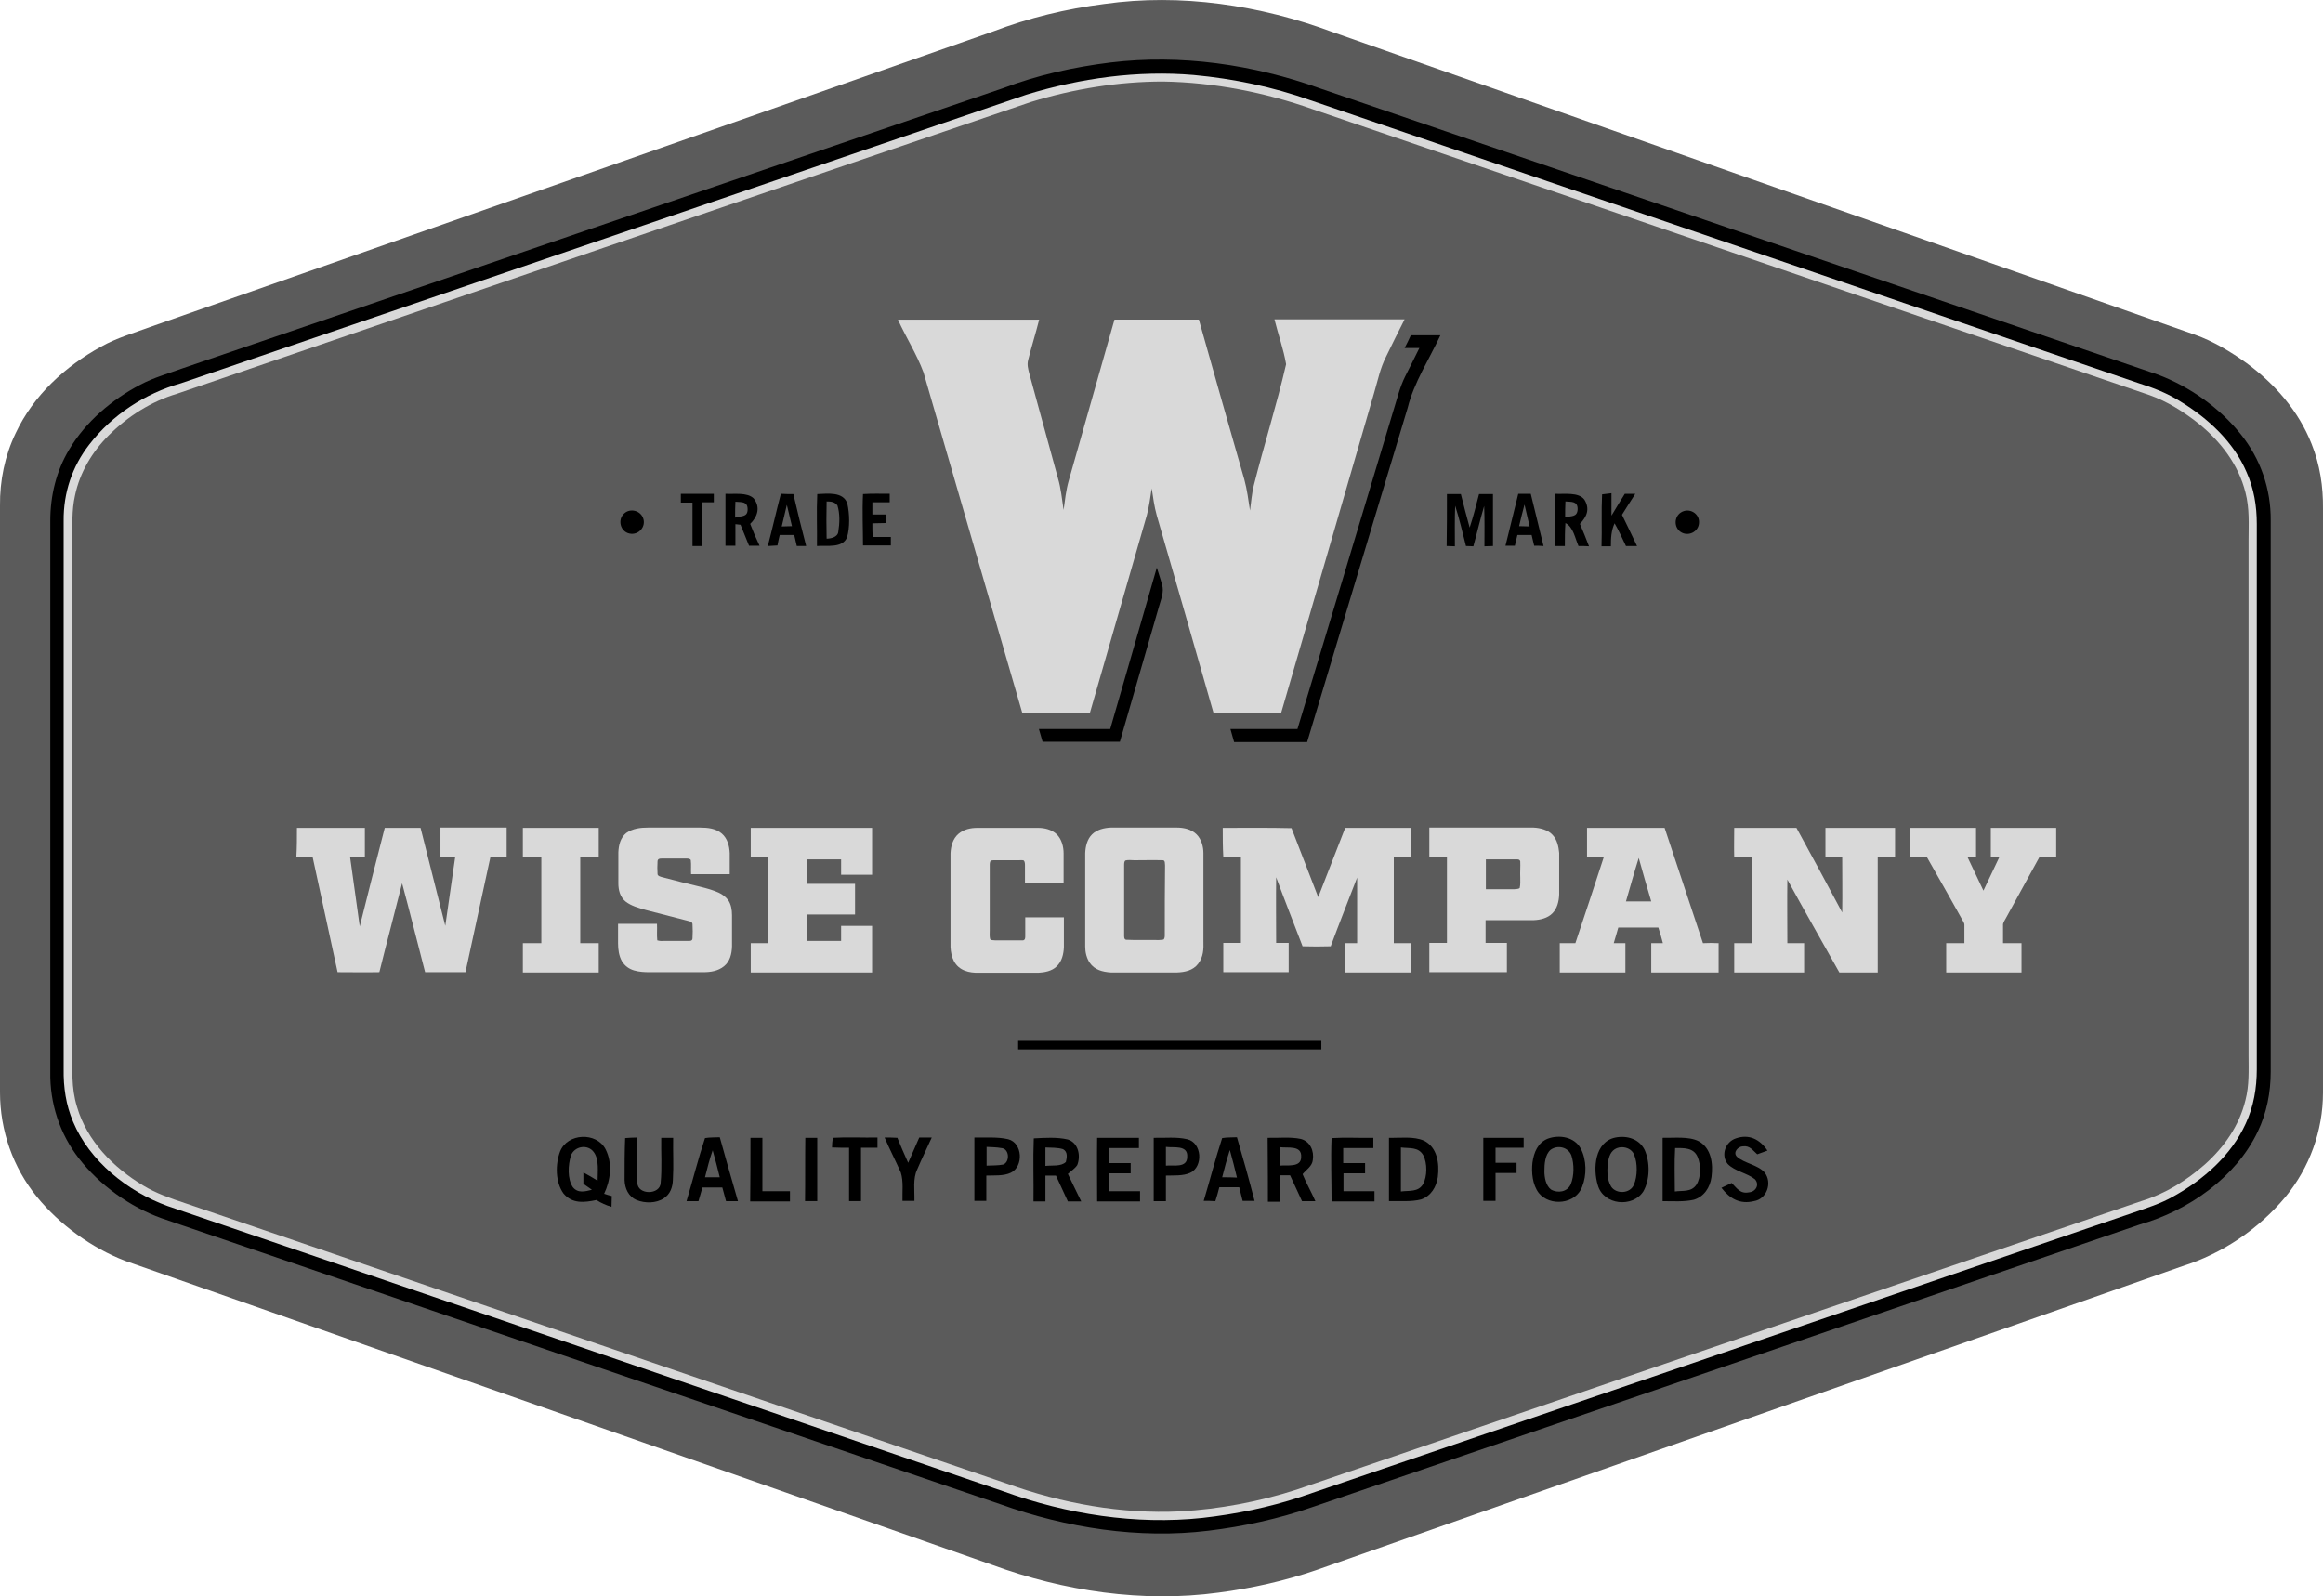 <?xml version="1.0" encoding="utf-8"?>
<!-- Generator: Adobe Illustrator 27.3.1, SVG Export Plug-In . SVG Version: 6.00 Build 0)  -->
<svg version="1.1" id="Layer_1" xmlns="http://www.w3.org/2000/svg" xmlns:xlink="http://www.w3.org/1999/xlink" x="0px" y="0px"
	 viewBox="0 0 817.5 561.8" style="enable-background:new 0 0 817.5 561.8;" xml:space="preserve">
<style type="text/css">
	.st0{fill:#5B5B5B;}
	.st1{fill:#D9D9D9;}
</style>
<g>
	<path class="st0" d="M469,11.3c101.1,35.5,202.3,71,303.4,106.5c6.5,2.3,12.6,6,18.2,10c9.9,7.3,18.3,16.8,22.9,28.5
		c2.9,7.2,4.1,15,4,22.8c0,68.5,0,137,0,205.5c0,13.5-4.8,26.5-13.2,36.7c-9.5,11.4-22.3,20-36.3,24.4
		c-101.6,35.6-203.2,71.3-304.9,107c-11.1,3.8-22.7,6.4-34.3,7.9c-26.7,3.6-54.4-0.5-79.7-9.8c-101.7-35.7-203.4-71.3-305.1-107
		c-11.7-4.5-23-12.7-31-22.5C4.6,411,0,398,0,384.5C0,315.7,0,246.8,0,178c-0.1-8.8,1.7-17.6,5.5-25.5c6.3-13.4,17.5-23.6,30.1-30.5
		c5.5-3.1,11.3-4.7,17.2-6.9c98.9-34.7,197.8-69.3,296.6-104c12.6-4.8,25.8-8,39.2-9.7C415.5-2.4,443.5,1.8,469,11.3z"/>
	<path d="M390.8,22c24.7-3,50.3,0.7,73.7,9.1c98.4,33.6,196.7,67.2,295,100.8c11.1,4.2,21.7,11.7,29.1,21
		c6.9,8.6,10.6,19.2,10.5,30.3c0,64.7,0,129.3,0,194c0,7.3-1.4,14.6-4.6,21.2c-7.7,16.1-24.5,27.8-41.4,32.6
		c-97.1,33.2-194.2,66.4-291.3,99.5c-11.8,4.1-24.1,6.8-36.5,8.3c-24.5,3-50.1-1-73.2-9.3C253.6,496,155.2,462.4,56.8,428.8
		c-11.1-4-21.8-11.7-29-21c-6.8-8.7-10.3-19.5-10.1-30.5c0-64.7,0-129.3,0-194c0-8.8,2.1-17.5,6.6-25c5.8-9.8,15.1-17.7,25.1-22.9
		c4.7-2.5,9.5-3.8,14.4-5.6c96.4-33,192.9-65.9,289.3-98.8C365.2,26.4,377.9,23.6,390.8,22z"/>
	<path class="st1" d="M420.1,26.4c14,1.3,27.9,4.2,41.1,8.9c97.2,33.2,194.3,66.4,291.5,99.6c5.1,1.6,10,3.5,14.6,6.4
		c9.7,5.9,18.8,14.3,23.3,24.9c2.6,5.8,3.6,11.9,3.6,18.2c0,64,0,128,0,192c0,6.6-1.1,13.1-3.9,19.1c-5.1,11.2-14.8,19.7-25.4,25.6
		c-4.5,2.6-9.4,4.1-14.3,5.8c-97.6,33.4-195.3,66.7-292.9,100c-11.2,3.7-22.9,6.1-34.6,7.4c-23.4,2.5-47.7-1.3-69.8-9.3
		C255.2,491.5,157,458,58.9,424.5c-14-5.1-27.4-15.8-33.2-29.7c-2.5-5.9-3.4-12.1-3.3-18.5c0-64.3,0-128.7,0-193
		c-0.1-9.8,3-19.1,9-26.8c8.1-10.5,19.6-18,32.3-21.6C163,101,262.1,67.2,361.3,33.3C380.2,27.5,400.4,24.7,420.1,26.4z"/>
	<path class="st0" d="M409.3,28.7c17.9,0.3,35.9,3.8,52.8,9.8c98.1,33.5,196.3,67,294.4,100.6c6.2,2.2,11.9,5.8,17.1,9.9
		c7.8,6.3,14.1,14.4,16.6,24.3c1.5,5.8,1.1,11.1,1.1,17c0,60.3,0,120.7,0,181c0,5.5,0.3,10.6-1.1,16c-2.2,9-7.5,16.5-14.3,22.6
		c-6.4,5.6-13.9,10.3-22.1,12.8c-99.1,33.8-198.2,67.7-297.4,101.6c-13.3,4.3-27.2,6.9-41.1,7.7c-20.6,1-41.6-2.8-61-9.8
		c-96.4-32.9-192.8-65.8-289.2-98.7c-5.1-1.7-10.1-3.4-14.7-6.2c-10.5-6.3-19.8-15.7-23.3-27.7c-2.1-6.8-1.6-13.2-1.6-20.2
		c0-59.7,0-119.3,0-179c0-5.4-0.3-10.7,0.9-16c1.7-8.1,6-15.3,11.8-21.1c6.7-6.7,15-12,24.1-14.7C162.5,104.3,262.6,70,362.8,35.9
		C377.8,31.3,393.6,28.7,409.3,28.7z"/>
	<path class="st1" d="M316,112.5c16.6,0,33.1,0,49.7,0c-1.2,4.8-2.7,9.5-3.9,14.3c-0.4,1.6,0,3,0.4,4.6c3.4,12.3,6.7,24.6,10.1,36.9
		c1.1,3.7,1.4,7.4,2,11.2c0.5-3.5,0.8-6.8,1.8-10.3c5.4-18.9,10.7-37.8,16.1-56.7c9.9,0,19.8,0,29.7,0c5.3,18.8,10.6,37.5,16,56.3
		c1,3.6,1.4,7.2,2,10.9c0.4-2.9,0.6-5.8,1.3-8.7c3.6-14.3,8.1-28.5,11.4-42.8c-0.9-5.3-2.8-10.5-4.1-15.8c15.3,0,30.5,0,45.8,0
		c-2.2,4.4-4.4,8.7-6.5,13.1c-2.1,4.1-2.9,8.3-4.2,12.7c-10.9,37.6-21.8,75.2-32.8,112.9c-7.9,0-15.8,0-23.7,0
		c-6.6-23.2-13.3-46.4-20-69.6c-0.9-3.2-1.3-6.3-1.8-9.6c-0.5,3.2-0.9,6.3-1.7,9.4c-6.7,23.3-13.4,46.5-20.1,69.8
		c-7.9,0-15.8,0-23.7,0c-11.6-40-23.2-80-34.8-120C322.6,124.6,318.8,118.7,316,112.5z"/>
	<path d="M496.5,118c3.5,0,6.9,0,10.4,0c-3.9,8.4-9.3,16.6-11.5,25.5c-11.8,39.2-23.6,78.5-35.4,117.7c-8.6,0-17.2,0-25.7,0
		c-0.4-1.5-0.9-3.1-1.3-4.6c7.9,0,15.8,0,23.6,0c11.3-37.4,22.6-74.8,33.8-112.2c1.3-4.1,2.2-8.1,4.1-11.9c1.7-3.4,3.4-6.7,5-10
		c-1.8,0-3.5,0-5.2,0C495.1,121,495.8,119.5,496.5,118z"/>
	<g>
		<path d="M303.7,173.9c3.1-0.2,6.3-0.1,9.4-0.1c0,1,0,2,0,3c-2.1,0-4.1,0-6.1,0c0,1.4,0,2.9,0,4.3c1.6,0,3.1,0,4.7,0c0,1,0,2,0,3
			c-1.6,0-3.2,0.1-4.7,0.1c0,1.6,0,3.2,0.1,4.8c2.1,0,4.3,0,6.4,0c0,1,0,2,0,3c-3.3,0-6.5,0-9.8,0
			C303.7,186.1,303.4,180,303.7,173.9z"/>
		<path d="M239.6,173.8c3.9,0,7.8,0,11.6,0c0,1,0,2,0,3c-1.4,0-2.8,0-4.1,0c0,5.1,0,10.2,0,15.4c-1.1,0-2.3,0-3.4,0
			c0-5.1,0-10.2,0-15.3c-1.4,0-2.8,0-4.1,0V173.8z"/>
		<path d="M264,184.4c2.6-2.5,3.7-5.9,1.2-9c-2.3-2.2-6.9-1.4-9.9-1.6c0,6.1,0,12.2,0,18.3c1.1,0,2.3,0,3.5,0c0-2.5,0-5.1,0-7.6
			c0.6,0.1,1.2,0.1,1.8,0.2c1,2.5,2,5,3,7.4c1.2,0,2.5,0,3.7,0C266.1,189.6,265,187,264,184.4z M258.7,182.2c0-1.9,0-3.8,0.1-5.6
			c2.2,0.2,4.3-0.2,4.3,2.7C263.1,182.2,260.7,181.5,258.7,182.2z"/>
		<path d="M298.2,177.3c-1.4-4.4-7.1-3.5-10.6-3.4c-0.3,6.1,0,12.2-0.1,18.3c3.4-0.3,9,0.9,10.6-3.1
			C299.1,185.6,299,180.9,298.2,177.3z M295,187.2c-0.2,1.9-2.7,2.4-4.1,2.4c-0.1-4.4-0.1-8.7,0-13.1c1.5,0,2.8,0.1,3.8,1.4
			C295.6,180.8,295.5,184.1,295,187.2z"/>
		<path d="M279.2,173.9c-1.5,0-3,0-4.4-0.1c-1.6,6.1-3,12.3-4.6,18.4c1.1-0.1,2.3-0.1,3.4-0.2c0.2-1.2,0.5-2.5,0.8-3.7
			c1.7,0,3.4,0,5.1,0c0.3,1.3,0.6,2.6,0.9,3.9c1.1,0,2.2,0,3.3,0C282.1,186.1,280.6,180,279.2,173.9z M275.1,185.3
			c0.3-1.4,0.7-2.8,1-4.2c0.3-1.1,0.5-2.3,0.8-3.4c0.6,2.5,1.2,5,1.8,7.5C277.5,185.2,276.3,185.3,275.1,185.3z"/>
		<path d="M219.7,180.7c2.1-1.9,5.6-1,6.6,1.6c1.2,3.1-1.6,6.2-4.8,5.5S217.2,182.9,219.7,180.7z"/>
	</g>
	<g>
		<path d="M563.8,174c1.1-0.1,2.2-0.3,3.3-0.4c0,2.6,0,5.3,0,7.9c1.6-2.6,3.1-5.2,4.7-7.7c1.2,0,2.5,0,3.7,0
			c-1.6,2.4-3.1,4.9-4.7,7.4c1.8,3.6,3.5,7.3,5.3,11c-1.3,0-2.6,0-3.9,0c-1.3-2.7-2.5-5.4-4-8c-1.2,2.6-1.3,5.2-1.3,8.1
			c-1.1,0-2.2,0-3.3,0C563.8,186.1,563.5,180,563.8,174z"/>
		<path d="M509.2,173.9c1.6,0,3.3,0,4.9,0c1,3.9,2,7.9,3.1,11.8c1.3-3.9,2.3-7.9,3.3-11.8c1.6,0,3.3,0,4.9,0c0,6.1,0,12.2,0,18.3
			l-3,0.1c0-4.8,0.1-9.5-0.1-14.2c-1.4,4.7-2.5,9.5-3.8,14.2c-0.8,0-1.7-0.1-2.6-0.1c-1.2-4.7-2.3-9.5-3.8-14.2
			c-0.2,4.8-0.1,9.5-0.1,14.3l-2.9-0.1C509.2,186,509.2,179.9,509.2,173.9z"/>
		<path d="M556,184.4c2.4-2.5,3.6-5.2,1.6-8.5c-2-2.8-7.2-1.9-10.3-2.1c0,6.1,0,12.2,0,18.4c1.1,0,2.3,0,3.4,0c0-2.7,0-5.4,0.2-8.1
			c2.8,1.4,3.4,5.4,4.6,8.1c1.2,0,2.5,0,3.7,0.1C558.2,189.6,557.1,187,556,184.4z M550.8,182.1c0-1.9,0-3.7,0.1-5.6
			c2.1,0.2,4.3-0.2,4.3,2.7C555.1,182.2,552.8,181.5,550.8,182.1z"/>
		<path d="M538.7,173.8c-1.5,0-3,0-4.4,0c-0.2,1-0.5,1.9-0.7,2.9c-1.3,5.1-2.5,10.3-3.8,15.4c1.1,0,2.2,0,3.3,0
			c0.3-1.3,0.6-2.6,0.9-3.8c1.7,0,3.3,0,5,0c0.3,1.3,0.6,2.5,0.9,3.8c1.1,0,2.2,0,3.3,0.1C541.7,186.1,540.2,180,538.7,173.8z
			 M534.6,185.2c0.6-2.5,1.2-5.1,1.9-7.6c0.6,2.6,1.2,5.1,1.8,7.7C537.1,185.3,535.9,185.2,534.6,185.2z"/>
		<path d="M591.5,180.4c2.9-1.9,6.7,0.3,6.4,3.7c-0.2,3.2-3.9,4.9-6.5,3.1C589.1,185.6,589.1,182,591.5,180.4z"/>
	</g>
	<path d="M407.1,199.8c0.6,2,1.3,3.9,1.8,5.9c0.9,2.6-0.4,5.4-1.1,8c-4.6,15.8-9.1,31.6-13.7,47.4c-9.1,0-18.1,0-27.2,0
		c-0.4-1.5-0.9-3-1.3-4.5c8.4,0,16.7,0,25.1,0C396.2,237.7,401.6,218.8,407.1,199.8z"/>
	<path d="M358.3,366.4c35.6,0,71.1,0,106.7,0c0,1,0,2,0,3c-35.6,0-71.1,0-106.7,0C358.3,368.4,358.3,367.4,358.3,366.4z"/>
	<g>
		<path d="M220,400.6c1.4-0.1,2.7-0.2,4.1-0.2c0.2,5.3-0.2,10.6,0.2,15.9c0,4.4,8.1,4.4,8.2,0c0.5-5.2,0.1-10.6,0.2-15.8
			c1.4,0,2.8,0,4.2,0c-0.1,4.9,0.2,9.8-0.1,14.8c-0.1,2.6-0.9,5-3.2,6.5c-2.7,1.8-6.6,1.8-9.6,0.6c-2.8-1.2-4.1-4-4.2-7
			C219.8,410.4,219.8,405.5,220,400.6z"/>
		<path d="M264.1,400.5c1.4,0,2.8,0,4.2,0c0,6.2,0,12.5,0,18.8c3.2,0,6.5,0,9.7,0c0,1.2,0,2.4,0,3.6c-4.7,0-9.3,0-14,0
			C264.1,415.3,264.1,407.9,264.1,400.5z"/>
		<path d="M283.4,400.5c1.4,0,2.8,0,4.2,0c0,7.4,0,14.9,0,22.3c-1.4,0-2.8,0-4.3,0C283.4,415.3,283.3,407.9,283.4,400.5z"/>
		<path d="M293.1,400.5c5.2-0.3,10.5,0,15.7-0.1c0,1.2,0,2.4,0,3.6c-2,0-3.9,0-5.8,0c0,6.2,0,12.5,0,18.8c-1.4,0-2.8,0-4.2,0
			c0-6.2,0-12.5,0-18.8c-2,0-4,0-6-0.1C292.8,402.8,292.9,401.7,293.1,400.5z"/>
		<path d="M311.3,400.4c1.5,0,3,0,4.5,0.1c1.2,3,2.5,5.9,3.8,8.8c1.3-3,2.6-5.9,3.9-8.9c1.5,0,2.9,0,4.4,0
			c-1.7,3.8-3.5,7.4-5.1,11.2c-1.6,3.2-0.9,7.5-1,11.1c-1.4,0-2.8,0-4.2,0c-0.1-3.2,0.4-6.9-0.6-10
			C315.2,408.6,313.1,404.6,311.3,400.4z"/>
		<path d="M386.1,400.5c4.9,0,9.8,0,14.7,0c0,1.2,0,2.4,0,3.6c-3.5,0-7,0-10.5,0c0,1.8,0,3.5,0,5.3c2.5,0,5.1,0,7.6,0
			c0,1.2,0,2.4,0,3.6c-2.5,0-5.1,0-7.6,0c0,2.1,0,4.2,0,6.3c3.6,0,7.2,0,10.9,0c0,1.2,0,2.4,0,3.6c-5,0-10.1,0-15.1,0
			C386.1,415.3,386,407.9,386.1,400.5z"/>
		<path d="M468.6,400.6c4.9-0.3,9.8,0,14.7-0.1c0,1.2,0,2.4,0,3.6c-3.5,0-7,0-10.6,0c0,1.8,0,3.5,0,5.3c2.5,0,5.1,0,7.7,0
			c0,1.2,0,2.4,0,3.6c-2.5,0-5.1,0-7.6,0c0,2.1,0,4.2,0,6.3c3.6,0,7.2,0,10.9,0c0,1.2,0,2.4,0,3.6c-5,0-10.1,0-15.1,0
			C468.6,415.4,468.3,408,468.6,400.6z"/>
		<path d="M522,400.5c4.7,0,9.5,0,14.2,0c0,1.2,0,2.4,0,3.5c-3.3,0-6.6,0-9.9,0c0,1.8,0,3.5,0,5.3c2.5,0,4.9,0,7.4,0
			c0,1.2,0,2.4,0,3.6c-2.5,0-4.9,0-7.4,0c0,3.3,0,6.5,0,9.8c-1.4,0-2.9,0-4.3,0C522,415.3,522,407.9,522,400.5z"/>
		<path d="M622,405c-1.2,0.4-2.4,0.9-3.6,1.3c-1.6-1.4-2.6-3.1-5-2.8c-1.8,0-3.7,2.2-2.1,3.7c2.6,2.3,7.3,2.8,9.7,5.5
			c2.8,3.6,0.8,9.4-3.8,10.1c-4.9,1.2-8.5-0.9-11.4-4.7c1.2-0.6,2.4-1.1,3.6-1.7c1.9,1.9,3,3.9,6.1,3.3c2.4-0.2,3.8-2.7,2.1-4.6
			c-2.7-2.2-7.1-2.8-9.6-5.4c-2.5-3.1-0.8-7.8,2.9-9C615.5,399.1,619.3,401,622,405z"/>
		<path d="M578.8,404.8c-1.9-3.9-6.2-5.2-10.3-4.4c-7.3,1.5-8,10.9-6.2,16.8c2,7,12.2,8,16,2.2C580.7,415.2,580.7,409.1,578.8,404.8
			z M575,417c-1.3,3.2-6.2,3.4-8,0.7c-1.6-2.6-1.5-6.3-1-9.2c0.4-2.2,1.4-4.1,3.8-4.6c2.1-0.4,4.5,0.5,5.3,2.6
			C576.3,409.4,576.3,414,575,417z"/>
		<path d="M597.8,401.7c-3.6-1.8-8.7-1.1-12.7-1.2c0,7.4,0,14.9,0,22.3c3.6,0,7.5,0.3,11-0.5c3.6-1.1,5.7-4.3,6.2-8
			C602.9,409.7,602.3,404.2,597.8,401.7z M597,417c-1.8,2.7-4.8,2-7.6,2.4c0-5.1-0.2-10.2,0.1-15.3c3,0,6.5-0.2,7.9,3.1
			C598.6,410,598.7,414.3,597,417z"/>
		<path d="M212.6,420.2c2.3-4.8,3-10.8,0.5-15.7c-3.2-6.1-13.4-5.7-16,0.8c-1.7,4.5-1.7,10.8,1.2,14.8c3.1,3.7,7.3,3.2,11.6,2.3
			c1.7,1.1,3.3,1.8,5.3,2.4c0-1.2,0.1-2.5,0.1-3.8C214.4,420.8,213.5,420.5,212.6,420.2z M210.3,415.6c-1.6-1-3.3-2-5-2.9
			c0,1.3,0,2.7,0,4c1,0.7,2,1.4,3,2.1c-2.4,0.6-4.9,1.3-6.7-0.9c-2-3-1.7-7.8-0.7-11.1c1.2-3.4,6-4.2,8.1-1.2
			C210.9,408.2,210.3,412.5,210.3,415.6z"/>
		<path d="M354.8,401c-3.8-0.9-8-0.5-11.9-0.6c0,7.4,0,14.9,0,22.3c1.4,0,2.8,0,4.2,0c0-3,0-6,0-8.9c2.7-0.1,6.1,0.2,8.6-1
			C360.3,410.6,359.9,402.3,354.8,401z M353.1,409.9c-1.9,0.4-4,0.3-5.9,0.4c0-2.2,0-4.4,0-6.6c1.7,0.1,3.5,0.1,5.1,0.4
			C355.2,404.2,355.5,408.9,353.1,409.9z"/>
		<path d="M375.8,413.2c1.1-1,2.5-1.9,3.3-3.1c1.3-3.3,0.4-7.8-3.3-9c-3.8-0.9-8.1-0.6-12-0.4c-0.3,7.4,0,14.8-0.1,22.2
			c1.4,0,2.8,0,4.2,0c0-3,0-6.1,0-9.1c1.2,0,2.5,0,3.7,0c1.4,3,2.8,6.1,4.2,9.1c1.6,0,3.1,0,4.7,0
			C378.9,419.6,377.3,416.4,375.8,413.2z M375.1,409c-1.7,1.7-5,1.1-7.2,1.4c0-2.2,0-4.4,0-6.5c2,0.1,4.3,0,6.2,0.6
			C375.8,405.4,375.5,407.4,375.1,409z"/>
		<path d="M417.8,401c-3.8-0.9-7.9-0.4-11.8-0.5c0,7.4,0,14.9,0,22.3c1.4,0,2.8,0,4.3,0c0-3,0-6,0-9c2.7-0.1,6,0.2,8.6-1
			C423.5,410.6,423,402.2,417.8,401z M410.3,410.3c0-2.2,0-4.4,0-6.6c2.7,0.4,7.8-0.8,7.5,3.5C417.8,411.3,412.9,410,410.3,410.3z"
			/>
		<path d="M458.4,413.3c1.3-1.6,3.4-2.8,3.6-5c0.5-3.2-0.9-6.5-4.2-7.4c-3.8-0.8-7.8-0.3-11.7-0.4c0.1,7.3,0.1,22.5,0.1,22.5h4.1
			c0,0,0-6.2,0-9.3c1.2,0,2.5,0,3.7,0c1.4,3,2.8,6.1,4.2,9.1c1.6,0,3.1,0,4.7,0C461.5,419.6,459.7,416.5,458.4,413.3z M450.4,410.3
			c0-2.2,0-4.4,0-6.5c2.8,0.4,7.8-0.8,7.5,3.5C457.9,411.1,452.8,410,450.4,410.3z"/>
		<path d="M501.1,401.5c-3.6-1.6-8.4-0.9-12.3-1c0,7.4,0,14.9,0,22.3c3.7-0.1,7.8,0.3,11.3-0.6c3.5-1.2,5.4-4.4,5.9-7.9
			C506.6,409.5,505.8,403.8,501.1,401.5z M500.8,416.8c-1.7,2.9-4.9,2.2-7.8,2.6c0-5.2,0-10.3,0-15.5c3,0.4,6.2-0.3,7.9,2.8
			C502.3,409.4,502.3,414.1,500.8,416.8z"/>
		<path d="M556.3,404.3c-2.2-4.1-7.5-5-11.6-3.5c-3.5,1.4-4.9,4.8-5.4,8.4c-0.4,3.5,0,7.8,2.2,10.7c3.9,4.9,13.1,4,15.3-2.2
			C558.4,413.7,558.4,408.3,556.3,404.3z M552.8,416.8c-1.2,2.8-4.6,3.3-7,1.9c-1.8-1.4-2.3-4.3-2.3-6.4c0-2.5,0.2-5.9,2.2-7.6
			c2.5-1.8,6.2-0.9,7.3,2C554,409.8,554,413.8,552.8,416.8z"/>
		<path d="M253.3,400.3c-1.7,0.1-3.5,0-5.2,0.3c-2.4,7.3-4.3,14.8-6.5,22.2c1.4,0,2.8,0,4.2,0c0.5-1.6,0.9-3.2,1.4-4.8
			c2.3,0,4.7,0,7,0c0.4,1.6,0.9,3.2,1.3,4.8c1.4,0,2.8,0,4.2,0C257.5,415.3,255.4,407.8,253.3,400.3z M248.1,414.4
			c0.8-3.2,1.6-6.4,2.7-9.5c0.9,3.1,1.7,6.3,2.5,9.5C251.5,414.4,249.8,414.4,248.1,414.4z"/>
		<path d="M435.3,400.3c-1.7,0.1-3.5,0-5.2,0.3c-2.4,7.3-4.3,14.8-6.5,22.1c1.4,0,2.8,0,4.1,0.1c0.5-1.6,1-3.2,1.4-4.9
			c2.3,0,4.7,0,7,0c0.4,1.6,0.8,3.2,1.2,4.8c1.4,0,2.8,0,4.2,0C439.6,415.3,437.5,407.8,435.3,400.3z M430.1,414.4
			c0.8-3.2,1.7-6.5,2.7-9.6c0.9,3.2,1.7,6.4,2.5,9.7C433.6,414.4,431.9,414.4,430.1,414.4z"/>
	</g>
	<g>
		<path class="st1" d="M104.5,291.4c8,0,16,0,23.9,0c0,3.4,0,6.9,0,10.3c-1.7,0-3.5,0-5.2,0c1.1,8.1,2.3,16.2,3.4,24.4
			c2.9-11.6,5.8-23.1,8.8-34.7c4.2,0,8.4,0,12.6,0c2.9,11.5,5.8,23,8.7,34.5c1.2-8.1,2.3-16.2,3.5-24.3c-1.7,0-3.4,0-5.2,0
			c0-3.4,0-6.9,0-10.3c7.8,0,15.5,0,23.3,0c0,3.4,0,6.9,0,10.3c-1.9,0-3.8,0-5.7,0c-2.9,13.5-5.9,27.1-8.8,40.6c-4.7,0-9.4,0-14.2,0
			c-2.7-10.4-5.3-20.9-8.1-31.3c-2.6,10.4-5.4,20.8-8,31.3c-4.9,0.1-9.8,0-14.7,0c-2.9-13.5-5.9-27.1-8.8-40.6c-1.9,0-3.8,0-5.7,0
			C104.5,298.2,104.5,294.8,104.5,291.4z"/>
		<path class="st1" d="M184,291.4c8.9,0,17.8,0,26.7,0c0,3.4,0,6.9,0,10.3c-2.2,0-4.4,0-6.5,0c0,10.1,0,20.2,0,30.3
			c2.2,0,4.4,0,6.5,0c0,3.4,0,6.9,0,10.3c-8.9,0-17.8,0-26.7,0c0-3.4,0-6.9,0-10.3c2.2,0,4.4,0,6.5,0c0-10.1,0-20.2,0-30.3
			c-2.2,0-4.4,0-6.5,0C184,298.2,184,294.8,184,291.4z"/>
		<path class="st1" d="M228.1,291.3c6.1,0,12.2,0,18.3,0c2.7,0,5.5,0.3,7.6,2.1c2,1.7,2.7,4.4,2.8,6.9c0,2.5,0,5,0,7.4
			c-4.5,0-9.1,0-13.6,0c-0.1-1.6,0.1-3.3-0.1-4.9c-0.1-0.5-0.9-0.6-1.3-0.6c-3,0-6,0-9,0c-0.7,0-1.3,0.1-1.4,0.9
			c-0.1,1.5-0.1,3.1,0,4.6c0.1,0.7,0.9,0.8,1.4,1c4.6,1.2,9.2,2.4,13.9,3.5c2,0.5,4.2,1.1,6.2,2c1.3,0.6,2.5,1.5,3.4,2.7
			c1,1.5,1.3,3.4,1.3,5.2c0,3.7,0,7.4,0,11.1c-0.1,2.6-0.7,5.2-2.8,6.9c-2.1,1.7-4.7,2.1-7.3,2.1c-6.3,0-12.7,0-19,0
			c-1.7,0-3.6-0.1-5.3-0.6c-1.8-0.5-3.3-1.6-4.3-3.2c-1.1-1.9-1.4-4.2-1.4-6.3c0-2.3,0-4.6,0-6.9c4.6,0,9.1,0,13.7,0
			c0.1,1.9-0.1,3.9,0.1,5.8c0.7,0.2,1.4,0.3,2.1,0.2c3.1,0,6.2,0,9.3,0c0.6,0,1-0.3,1-0.9c0.1-1.6,0.1-3.4,0-5
			c-0.1-0.8-0.7-0.9-1.4-1.1c-5-1.3-10.1-2.6-15.1-3.9c-2.4-0.7-5.1-1.4-7.1-3c-1.9-1.6-2.5-4-2.5-6.4c0-3.6,0-7.2,0-10.8
			c0.1-2.6,0.7-5.2,2.8-6.9C222.7,291.6,225.4,291.3,228.1,291.3z"/>
		<path class="st1" d="M264.2,291.4c14.2,0,28.5,0,42.7,0c0,5.5,0,11,0,16.5c-3.6,0-7.3,0-10.9,0c0-1.8,0-3.6,0-5.4c-4,0-8,0-12,0
			c0,2.9,0,5.7,0,8.6c5.6,0,11.3,0,16.9,0c0,3.6,0,7.2,0,10.8c-5.6,0-11.3,0-16.9,0c0,3.1,0,6.2,0,9.3c4,0,8,0,12,0
			c0-1.8,0-3.5,0-5.3c3.6,0,7.3,0,10.9,0c0,5.5,0,10.9,0,16.4c-14.2,0-28.5,0-42.7,0c0-3.4,0-6.9,0-10.3c2.1,0,4.1,0,6.2,0
			c0-10.1,0-20.2,0-30.3c-2.1,0-4.1,0-6.2,0C264.2,298.2,264.2,294.8,264.2,291.4z"/>
		<path class="st1" d="M343.9,291.4c7.2,0,14.3,0,21.5,0c2.2,0,4.7,0.6,6.4,2.2c1.8,1.7,2.5,4.4,2.5,6.8c0,3.5,0,7,0,10.5
			c-4.5,0-9.1,0-13.6,0c0-2.1,0-4.1,0-6.2c0-0.6,0-1.3-0.4-1.8c-0.5-0.2-1.2-0.1-1.7-0.1c-2.7,0-5.5,0-8.2,0c-0.6,0-1.2,0-1.7,0.1
			c-0.4,0.5-0.4,1.1-0.4,1.8c0,7.6,0,15.3,0,22.9c0,0.9-0.1,1.9,0.1,2.8c0.2,0.7,1.1,0.5,1.7,0.6c3.3,0,6.7,0,10,0
			c0.7-0.2,0.7-0.9,0.7-1.5c0-2.2,0-4.4,0-6.6c4.5,0,9.1,0,13.6,0c0,3.5,0,7,0,10.5c-0.1,2.4-0.7,5.1-2.6,6.8
			c-1.6,1.6-4.2,2.1-6.4,2.2c-6.9,0-13.9,0-20.8,0c-3.5,0.1-7.1-0.7-8.9-4.1c-0.8-1.5-1.1-3.2-1.2-4.9c0-11,0-22,0-33
			c0.1-2.5,0.8-5.2,2.8-6.9C339.2,291.9,341.6,291.4,343.9,291.4z"/>
		<path class="st1" d="M430.3,291.4c8.1,0,16.1-0.1,24.2,0.1c3.1,8.1,6.3,16.2,9.4,24.3c3.2-8.1,6.3-16.3,9.5-24.4
			c7.7,0,15.5,0,23.2,0c0,3.4,0,6.9,0,10.3c-2,0-4.1,0-6.1,0c0,10.1,0,20.2,0,30.3c2,0,4.1,0,6.1,0c0,3.4,0,6.9,0,10.3
			c-7.7,0-15.5,0-23.2,0c0-3.4,0-6.9,0-10.3c1.4,0,2.8,0,4.2,0c0-7.7,0-15.4,0-23.1c-3.1,8.1-6.3,16.1-9.3,24.2
			c-3.3,0.1-6.6,0.1-9.9,0c-3.1-8.1-6.3-16.2-9.3-24.3c-0.1,7.7,0,15.4,0,23.1c1.5,0,2.9,0,4.4,0c0,3.4,0,6.9,0,10.3
			c-7.7,0-15.4,0-23,0c0-3.4,0-6.9,0-10.3c2.1,0,4.1,0,6.2,0c0-10.1,0-20.2,0-30.3c-2.1,0-4.1,0-6.2,0
			C430.3,298.2,430.3,294.8,430.3,291.4z"/>
		<path class="st1" d="M610.3,291.4c7.3,0,14.6,0,21.9,0c5.4,9.9,10.8,19.8,16.1,29.8c0.1-6.5,0-13,0-19.5c-2,0-3.9,0-5.9,0
			c0-3.4,0-6.9,0-10.3c8.2,0,16.3,0,24.5,0c0,3.4,0,6.9,0,10.3c-2,0-4.1,0-6.1,0c0,13.5,0,27.1,0,40.6c-4.5,0-9,0-13.5,0
			c-6.1-10.9-12.3-21.7-18.3-32.7c-0.1,7.5,0,14.9,0,22.4c2,0,3.9,0,5.9,0c0,3.4,0,6.9,0,10.3c-8.2,0-16.4,0-24.6,0
			c0-3.4,0-6.9,0-10.3c2.1,0,4.1,0,6.2,0c0-10.1,0-20.2,0-30.3c-2.1,0-4.1,0-6.2,0C610.2,298.2,610.3,294.8,610.3,291.4z"/>
		<path class="st1" d="M672.3,291.4c7.7,0,15.4,0,23.1,0c0,3.4,0,6.9,0,10.3c-1,0-2,0-3,0c1.9,3.9,3.7,7.9,5.6,11.8
			c1.9-3.9,3.7-7.9,5.6-11.8c-1,0-2,0-3,0c0-3.4,0-6.9,0-10.3c7.7,0,15.4,0,23,0c0,3.4,0,6.9,0,10.3c-2,0-3.9,0-5.9,0
			c-3.9,7.2-7.9,14.3-11.8,21.5c-0.4,0.8-1.1,1.6-1,2.6c0,2.1,0,4.1,0,6.2c2.2,0,4.3,0,6.5,0c0,3.4,0,6.9,0,10.3
			c-8.8,0-17.7,0-26.5,0c0-3.4,0-6.9,0-10.3c2.1,0,4.3,0,6.4,0c0-2.2,0-4.4,0-6.5c0-0.5-0.3-0.9-0.5-1.3c-4.2-7.5-8.4-15-12.7-22.5
			c-2,0-3.9,0-5.9,0C672.3,298.2,672.3,294.8,672.3,291.4z"/>
		<path class="st1" d="M599.3,332c-4.5-13.5-9-27.1-13.5-40.6c-9.1,0-18.2,0-27.3,0c0,3.4,0,6.9,0,10.3c2,0,3.9,0,5.9,0
			c-3.3,10.1-6.6,20.2-10,30.3c-1.8,0-3.7,0-5.5,0c0,3.4,0,6.9,0,10.3c7.7,0,15.4,0,23.1,0c0-3.4,0-6.9,0-10.3c-1.4,0-2.7,0-4.1,0
			c0.5-1.8,1.1-3.6,1.6-5.5c4.7,0,9.4,0,14.1,0c0.6,1.8,1.1,3.6,1.6,5.5c-1.4,0-2.7,0-4.1,0c0,3.4,0,6.9,0,10.3c7.9,0,15.8,0,23.7,0
			c0-3.4,0-6.9,0-10.3C603,331.9,601.2,331.9,599.3,332z M572.2,317.3c1.5-5.1,2.9-10.3,4.5-15.3c1.4,5.1,2.9,10.2,4.4,15.3
			C578.1,317.3,575.1,317.3,572.2,317.3z"/>
		<path class="st1" d="M546.4,293.9c-1.6-1.8-4.4-2.5-6.7-2.6c-12.2,0-24.4,0-36.7,0c0,3.4,0,6.9,0,10.3c2.1,0,4.1,0,6.2,0
			c0,10.1,0,20.2,0,30.3c-2.1,0-4.1,0-6.2,0c0,3.4,0,6.9,0,10.3c9.1,0,18.2,0,27.3,0c0-3.4,0-6.9,0-10.3c-2.5,0-5,0-7.5,0
			c0-2.7,0-5.3,0-8c5.6,0,11.2,0,16.9,0c2.4-0.1,4.9-0.7,6.6-2.4c1.7-1.7,2.3-4.2,2.4-6.6c0-4.9,0-9.8,0-14.7
			C548.5,298.1,548,295.6,546.4,293.9z M535,308.9c0,1.2,0.1,2.5-0.2,3.7c-0.5,0.4-1.3,0.3-1.9,0.4c-3.3,0-6.7,0-10,0
			c0-3.5,0-7,0-10.5c3.7,0,7.4,0,11.1,0c0.5,0,0.9,0.2,1,0.7C535.1,305.1,534.9,307,535,308.9z"/>
		<path class="st1" d="M423.5,331.1c0-10.3,0-20.6,0-30.8c0-2.3-0.7-4.9-2.4-6.6c-1.8-1.8-4.5-2.4-6.9-2.4c-7.8,0-15.5,0-23.3,0
			c-2.3,0.1-4.9,0.7-6.6,2.4c-1.7,1.7-2.3,4.2-2.4,6.6c0,11,0,22,0,33c0,1.9,0.5,4,1.6,5.6c1.7,2.5,4.5,3.2,7.4,3.4
			c7.8,0,15.5,0,23.3,0c2.8-0.1,5.6-0.7,7.4-3C423.5,336.9,423.6,334.1,423.5,331.1z M409.9,329c0,0.6,0,1.3-0.4,1.7
			c-0.5,0.2-1.2,0.1-1.7,0.2c-3.8-0.1-7.6,0.1-11.5-0.1c-0.8-0.1-0.7-1.3-0.7-1.8c0-8.1,0-16.3,0-24.4c0-0.6,0-1.3,0.4-1.7
			c1-0.3,2.1-0.1,3.2-0.1c3.4,0,6.7-0.1,10.1,0c0.8,0.1,0.6,1.3,0.7,1.8C409.9,312.7,409.9,320.9,409.9,329z"/>
	</g>
</g>
</svg>
